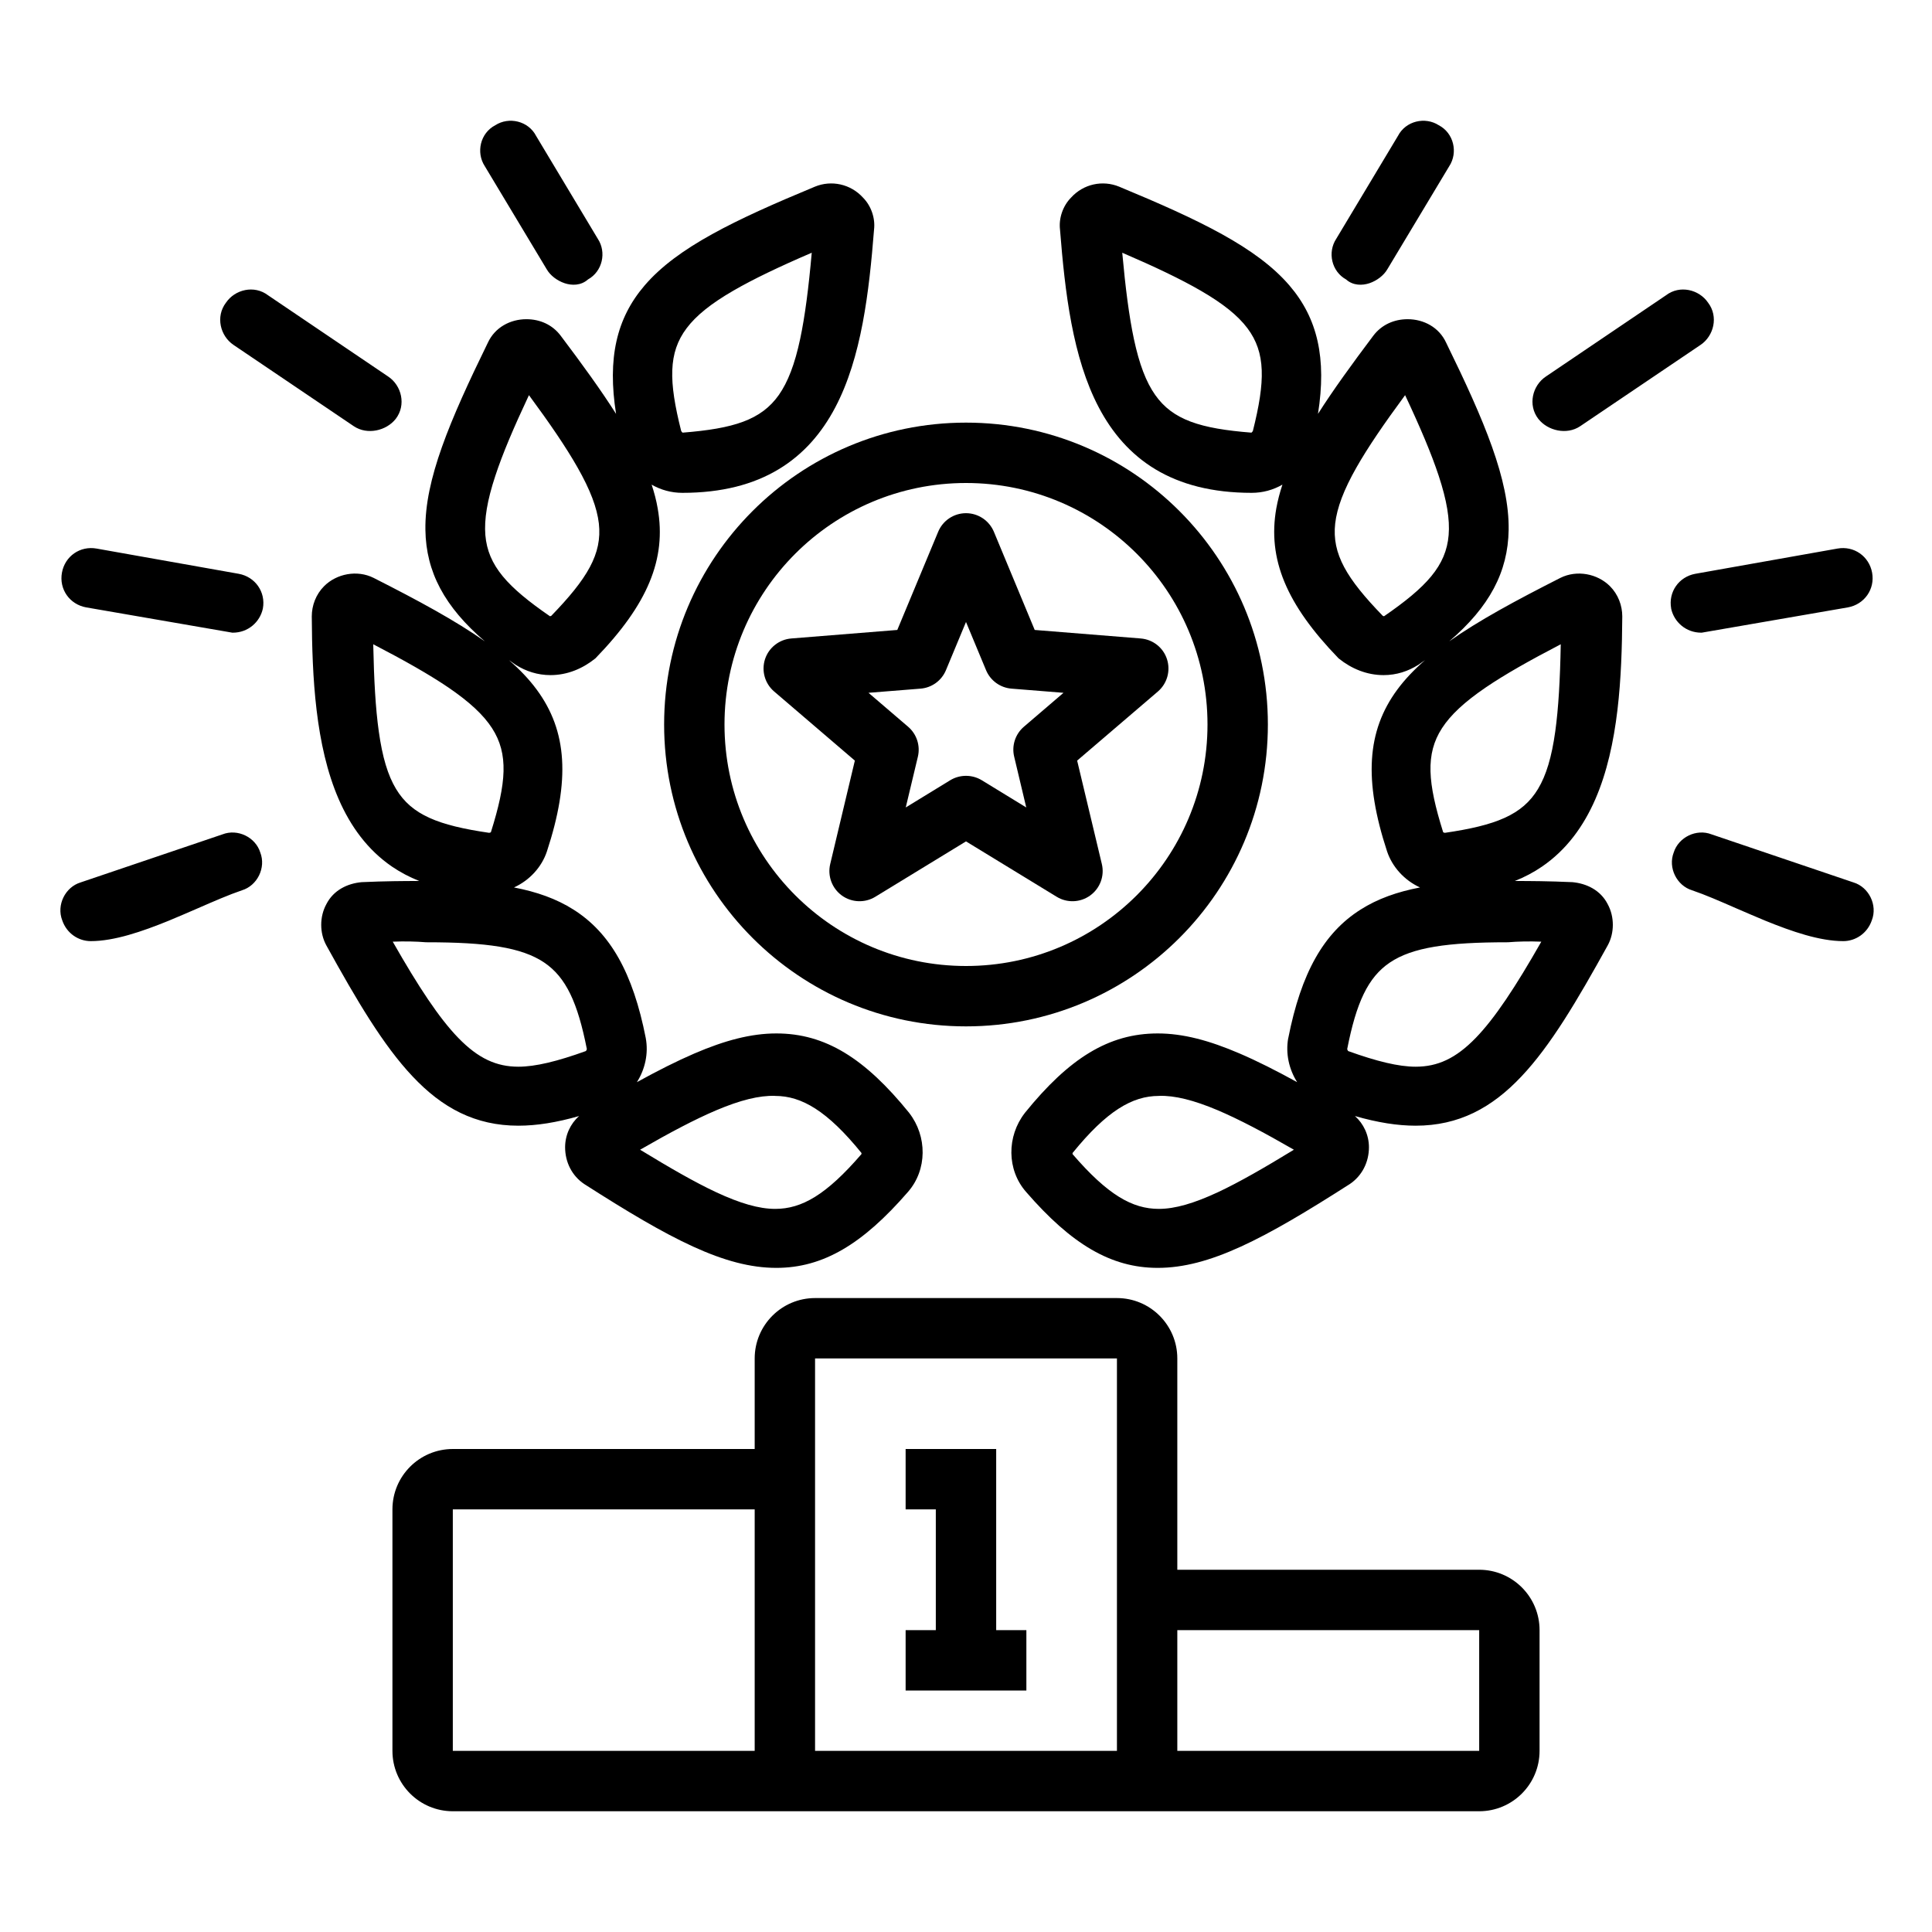 <svg width="32" height="32" viewBox="0 0 32 32" fill="none" xmlns="http://www.w3.org/2000/svg">
<path fill-rule="evenodd" clip-rule="evenodd" d="M8.43 10.934C8.465 10.959 8.501 10.984 8.538 11.009L8.542 11.012C8.711 11.118 8.903 11.182 9.118 11.182C9.396 11.182 9.649 11.075 9.856 10.909L9.862 10.905L9.867 10.899C10.726 10.012 11.043 9.259 10.893 8.418C10.871 8.29 10.837 8.16 10.793 8.027C10.944 8.114 11.118 8.163 11.302 8.163C11.958 8.163 12.481 8.023 12.896 7.773C13.312 7.523 13.613 7.168 13.833 6.751C14.27 5.923 14.395 4.836 14.477 3.802C14.499 3.616 14.431 3.411 14.293 3.272C14.088 3.047 13.77 2.979 13.497 3.092C12.174 3.641 11.219 4.096 10.678 4.727C10.209 5.273 10.059 5.936 10.204 6.855C9.953 6.46 9.644 6.034 9.288 5.562C9.15 5.377 8.942 5.287 8.719 5.287C8.453 5.287 8.198 5.421 8.08 5.677C7.447 6.972 7.033 7.947 7.046 8.777C7.056 9.473 7.363 10.051 8.031 10.623C7.545 10.28 6.927 9.946 6.189 9.572C5.914 9.434 5.574 9.503 5.369 9.708C5.232 9.845 5.164 10.029 5.164 10.21C5.17 11.208 5.223 12.347 5.61 13.237C5.805 13.685 6.087 14.076 6.493 14.354C6.63 14.447 6.78 14.527 6.944 14.592C6.684 14.592 6.376 14.594 5.998 14.611L5.993 14.611C5.757 14.632 5.524 14.742 5.405 14.977C5.292 15.184 5.292 15.454 5.406 15.66C5.908 16.569 6.347 17.314 6.834 17.829C7.325 18.351 7.872 18.645 8.586 18.645C8.887 18.645 9.216 18.593 9.592 18.485C9.448 18.612 9.36 18.8 9.36 19.002C9.36 19.247 9.472 19.475 9.679 19.613L9.681 19.614C11.099 20.522 12.002 21 12.859 21C13.63 21 14.286 20.61 15.037 19.744C15.361 19.376 15.358 18.819 15.06 18.435L15.059 18.433C14.326 17.528 13.669 17.117 12.859 17.117C12.438 17.117 12.003 17.233 11.499 17.45C11.211 17.574 10.898 17.732 10.549 17.924C10.684 17.711 10.743 17.45 10.696 17.195L10.696 17.194C10.484 16.114 10.108 15.451 9.499 15.066C9.216 14.886 8.888 14.771 8.513 14.699C8.772 14.581 8.973 14.361 9.059 14.101C9.445 12.924 9.397 12.11 8.89 11.423C8.764 11.252 8.611 11.091 8.43 10.934ZM8.039 8.863C8.082 9.372 8.408 9.724 9.109 10.207C9.115 10.206 9.122 10.204 9.127 10.202L9.131 10.2C9.725 9.586 9.976 9.176 9.919 8.67C9.889 8.411 9.777 8.114 9.566 7.743C9.376 7.408 9.11 7.018 8.761 6.545C8.51 7.079 8.324 7.515 8.204 7.882C8.069 8.289 8.018 8.602 8.039 8.863ZM9.014 15.943C9.377 16.188 9.569 16.611 9.72 17.375L9.719 17.381C9.717 17.387 9.714 17.393 9.711 17.399C9.708 17.404 9.705 17.408 9.703 17.409C9.232 17.579 8.868 17.668 8.586 17.668C8.226 17.668 7.923 17.534 7.589 17.189C7.272 16.861 6.934 16.35 6.505 15.597C6.706 15.589 6.888 15.593 7.057 15.607H7.067C8.057 15.607 8.639 15.69 9.014 15.943ZM12.84 20.023C13.28 20.023 13.686 19.791 14.268 19.116L14.269 19.111L14.269 19.106C14.269 19.103 14.269 19.1 14.268 19.098L14.267 19.095C13.704 18.401 13.278 18.152 12.84 18.152L12.836 18.151C12.576 18.143 12.262 18.221 11.865 18.389C11.509 18.54 11.095 18.759 10.602 19.043C11.096 19.344 11.507 19.581 11.862 19.747C12.257 19.931 12.571 20.023 12.84 20.023ZM3.868 5.713L5.861 7.06C6.085 7.209 6.398 7.134 6.552 6.941L6.553 6.94C6.732 6.709 6.652 6.385 6.43 6.237L4.44 4.891C4.21 4.716 3.891 4.795 3.743 5.013C3.567 5.244 3.648 5.565 3.868 5.713ZM1.426 10.06L3.848 10.479H3.858C4.106 10.479 4.304 10.306 4.353 10.083L4.354 10.079C4.404 9.805 4.227 9.554 3.954 9.504L1.6 9.086C1.326 9.037 1.075 9.213 1.026 9.485C0.976 9.759 1.153 10.01 1.426 10.06ZM9.352 4.691C9.469 4.73 9.621 4.733 9.738 4.629C9.98 4.495 10.048 4.178 9.902 3.956L8.88 2.252C8.751 2.002 8.429 1.929 8.204 2.074C7.953 2.204 7.882 2.527 8.03 2.753L9.054 4.458C9.114 4.564 9.23 4.65 9.352 4.691ZM11.373 5.436C11.067 5.841 11.075 6.316 11.282 7.136C11.283 7.139 11.285 7.143 11.288 7.147C11.292 7.152 11.296 7.157 11.3 7.161C11.303 7.163 11.306 7.166 11.306 7.166C12.15 7.099 12.607 6.957 12.9 6.542C13.05 6.328 13.164 6.033 13.253 5.615C13.333 5.239 13.393 4.771 13.445 4.186C12.906 4.418 12.48 4.621 12.147 4.814C11.777 5.028 11.53 5.227 11.373 5.436ZM6.559 13.066C6.819 13.5 7.263 13.671 8.1 13.794C8.113 13.793 8.122 13.79 8.126 13.787C8.129 13.786 8.13 13.784 8.13 13.784C8.13 13.784 8.131 13.783 8.132 13.78C8.387 12.967 8.426 12.489 8.15 12.061C8.008 11.841 7.777 11.626 7.425 11.386C7.108 11.171 6.7 10.94 6.182 10.671C6.194 11.261 6.22 11.733 6.274 12.115C6.333 12.539 6.424 12.842 6.559 13.066ZM3.279 15.043C3.543 14.928 3.79 14.82 4.008 14.746C4.261 14.669 4.409 14.373 4.311 14.12C4.233 13.868 3.937 13.721 3.684 13.82L1.334 14.616C1.081 14.693 0.932 14.99 1.031 15.244C1.106 15.463 1.303 15.588 1.503 15.588C1.893 15.588 2.354 15.429 2.792 15.251C2.959 15.182 3.122 15.111 3.279 15.043Z" fill="black"/>
<path fill-rule="evenodd" clip-rule="evenodd" d="M23.603 10.934C23.568 10.959 23.532 10.984 23.496 11.009L23.491 11.012C23.323 11.118 23.131 11.182 22.916 11.182C22.638 11.182 22.384 11.075 22.177 10.909L22.172 10.905L22.166 10.899C21.308 10.012 20.991 9.259 21.14 8.418C21.163 8.29 21.197 8.16 21.241 8.027C21.09 8.114 20.916 8.163 20.732 8.163C20.076 8.163 19.553 8.023 19.137 7.773C18.722 7.523 18.421 7.168 18.201 6.751C17.764 5.923 17.639 4.836 17.557 3.802C17.535 3.616 17.603 3.411 17.741 3.272C17.945 3.047 18.263 2.979 18.537 3.092C19.86 3.641 20.814 4.096 21.356 4.727C21.825 5.273 21.975 5.936 21.83 6.855C22.081 6.46 22.39 6.034 22.745 5.562C22.884 5.377 23.092 5.287 23.315 5.287C23.581 5.287 23.836 5.421 23.953 5.677C24.587 6.972 25 7.947 24.988 8.777C24.977 9.473 24.671 10.051 24.003 10.623C24.488 10.28 25.106 9.946 25.844 9.572C26.12 9.434 26.459 9.503 26.665 9.708C26.802 9.845 26.87 10.029 26.87 10.21C26.863 11.208 26.811 12.347 26.424 13.237C26.229 13.685 25.947 14.076 25.54 14.354C25.404 14.447 25.254 14.527 25.09 14.592C25.35 14.592 25.657 14.594 26.035 14.611L26.041 14.611C26.276 14.632 26.51 14.742 26.629 14.977C26.742 15.184 26.742 15.454 26.628 15.66C26.125 16.569 25.687 17.314 25.2 17.829C24.708 18.351 24.161 18.645 23.448 18.645C23.147 18.645 22.818 18.593 22.442 18.485C22.585 18.612 22.674 18.8 22.674 19.002C22.674 19.247 22.561 19.475 22.355 19.613L22.353 19.614C20.935 20.522 20.032 21 19.175 21C18.404 21 17.748 20.61 16.997 19.744C16.672 19.376 16.675 18.819 16.974 18.435L16.975 18.433C17.707 17.528 18.364 17.117 19.175 17.117C19.596 17.117 20.03 17.233 20.534 17.45C20.823 17.574 21.136 17.732 21.485 17.924C21.35 17.711 21.291 17.45 21.337 17.195L21.338 17.194C21.55 16.114 21.926 15.451 22.535 15.066C22.817 14.886 23.145 14.771 23.52 14.699C23.262 14.581 23.061 14.361 22.974 14.101C22.588 12.924 22.637 12.11 23.143 11.423C23.269 11.252 23.423 11.091 23.603 10.934ZM23.994 8.863C23.952 9.372 23.625 9.724 22.924 10.207C22.919 10.206 22.912 10.204 22.907 10.202L22.903 10.2C22.308 9.586 22.058 9.176 22.115 8.67C22.145 8.411 22.256 8.114 22.467 7.743C22.657 7.408 22.924 7.018 23.273 6.545C23.524 7.079 23.709 7.515 23.83 7.882C23.964 8.289 24.016 8.602 23.994 8.863ZM23.02 15.943C22.656 16.188 22.464 16.611 22.314 17.375L22.315 17.381C22.317 17.387 22.319 17.393 22.323 17.399C22.326 17.404 22.329 17.408 22.33 17.409C22.802 17.579 23.165 17.668 23.448 17.668C23.808 17.668 24.111 17.534 24.445 17.189C24.762 16.861 25.1 16.35 25.529 15.597C25.327 15.589 25.146 15.593 24.977 15.607H24.967C23.977 15.607 23.395 15.69 23.02 15.943ZM19.194 20.023C18.754 20.023 18.347 19.791 17.765 19.116L17.765 19.111L17.765 19.106C17.765 19.103 17.765 19.1 17.765 19.098L17.767 19.095C18.33 18.401 18.755 18.152 19.194 18.152L19.198 18.151C19.457 18.143 19.771 18.221 20.169 18.389C20.524 18.54 20.939 18.759 21.431 19.043C20.938 19.344 20.526 19.581 20.172 19.747C19.776 19.931 19.463 20.023 19.194 20.023ZM28.166 5.713L26.172 7.06C25.949 7.209 25.636 7.134 25.482 6.941L25.481 6.94C25.301 6.709 25.382 6.385 25.604 6.237L27.594 4.891C27.823 4.716 28.143 4.795 28.291 5.013C28.467 5.244 28.386 5.565 28.166 5.713ZM30.608 10.06L28.186 10.479H28.176C27.928 10.479 27.73 10.306 27.68 10.083L27.68 10.079C27.63 9.805 27.807 9.554 28.079 9.504L30.434 9.086C30.707 9.037 30.958 9.213 31.008 9.485C31.058 9.759 30.88 10.01 30.608 10.06ZM22.682 4.691C22.565 4.73 22.412 4.733 22.296 4.629C22.053 4.495 21.986 4.178 22.132 3.956L23.154 2.252C23.283 2.002 23.604 1.929 23.83 2.074C24.08 2.204 24.152 2.527 24.004 2.753L22.98 4.458C22.919 4.564 22.803 4.65 22.682 4.691ZM20.661 5.436C20.966 5.841 20.958 6.316 20.752 7.136C20.75 7.139 20.748 7.143 20.746 7.147C20.742 7.152 20.738 7.157 20.733 7.161C20.731 7.163 20.728 7.166 20.728 7.166C19.884 7.099 19.426 6.957 19.134 6.542C18.983 6.328 18.87 6.033 18.781 5.615C18.701 5.239 18.641 4.771 18.588 4.186C19.127 4.418 19.554 4.621 19.887 4.814C20.257 5.028 20.504 5.227 20.661 5.436ZM25.475 13.066C25.215 13.5 24.771 13.671 23.934 13.794C23.921 13.793 23.912 13.79 23.908 13.787C23.905 13.786 23.904 13.784 23.904 13.784C23.904 13.784 23.903 13.783 23.902 13.78C23.647 12.967 23.607 12.489 23.884 12.061C24.026 11.841 24.257 11.626 24.609 11.386C24.925 11.171 25.334 10.94 25.851 10.671C25.84 11.261 25.813 11.733 25.76 12.115C25.701 12.539 25.61 12.842 25.475 13.066ZM28.754 15.043C28.491 14.928 28.244 14.82 28.026 14.746C27.773 14.669 27.624 14.373 27.722 14.12C27.801 13.868 28.097 13.721 28.35 13.82L30.7 14.616C30.953 14.693 31.102 14.99 31.003 15.244C30.928 15.463 30.73 15.588 30.531 15.588C30.14 15.588 29.68 15.429 29.242 15.251C29.075 15.182 28.912 15.111 28.754 15.043Z" fill="black"/>
<path fill-rule="evenodd" clip-rule="evenodd" d="M16 16C18.209 16 20 14.209 20 12C20 9.791 18.209 8 16 8C13.791 8 12 9.791 12 12C12 14.209 13.791 16 16 16ZM16 17C18.761 17 21 14.761 21 12C21 9.239 18.761 7 16 7C13.239 7 11 9.239 11 12C11 14.761 13.239 17 16 17Z" fill="black"/>
<path fill-rule="evenodd" clip-rule="evenodd" d="M16 8.5C16.202 8.5 16.384 8.622 16.462 8.808L17.138 10.434L18.893 10.575C19.095 10.591 19.267 10.726 19.329 10.918C19.391 11.111 19.332 11.321 19.179 11.453L17.841 12.598L18.25 14.311C18.297 14.508 18.221 14.713 18.057 14.832C17.894 14.95 17.675 14.959 17.503 14.854L16 13.936L14.497 14.854C14.325 14.959 14.106 14.95 13.943 14.832C13.78 14.713 13.704 14.508 13.751 14.311L14.159 12.598L12.822 11.453C12.668 11.321 12.609 11.111 12.671 10.918C12.734 10.726 12.906 10.591 13.107 10.575L14.862 10.434L15.539 8.808C15.616 8.622 15.798 8.5 16 8.5ZM16 10.302L15.668 11.1C15.596 11.273 15.434 11.391 15.247 11.406L14.385 11.475L15.041 12.037C15.184 12.159 15.246 12.351 15.203 12.533L15.002 13.374L15.739 12.923C15.899 12.826 16.101 12.826 16.261 12.923L16.998 13.374L16.798 12.533C16.754 12.351 16.816 12.159 16.959 12.037L17.615 11.475L16.754 11.406C16.567 11.391 16.404 11.273 16.332 11.1L16 10.302Z" fill="black"/>
<path fill-rule="evenodd" clip-rule="evenodd" d="M12.5 22.5C12.5 21.948 12.948 21.5 13.5 21.5H18.5C19.052 21.5 19.5 21.948 19.5 22.5V26H24.5C25.052 26 25.5 26.448 25.5 27V29C25.5 29.552 25.052 30 24.5 30H7.5C6.948 30 6.5 29.552 6.5 29V25C6.5 24.448 6.948 24 7.5 24H12.5V22.5ZM12.5 25H7.5V29H12.5V25ZM13.5 29H18.5V22.5H13.5V29ZM19.5 29H24.5V27H19.5V29ZM15.5 25H15V24H16.5V27H17V28H15V27H15.5V25Z" fill="black"/>
</svg>
